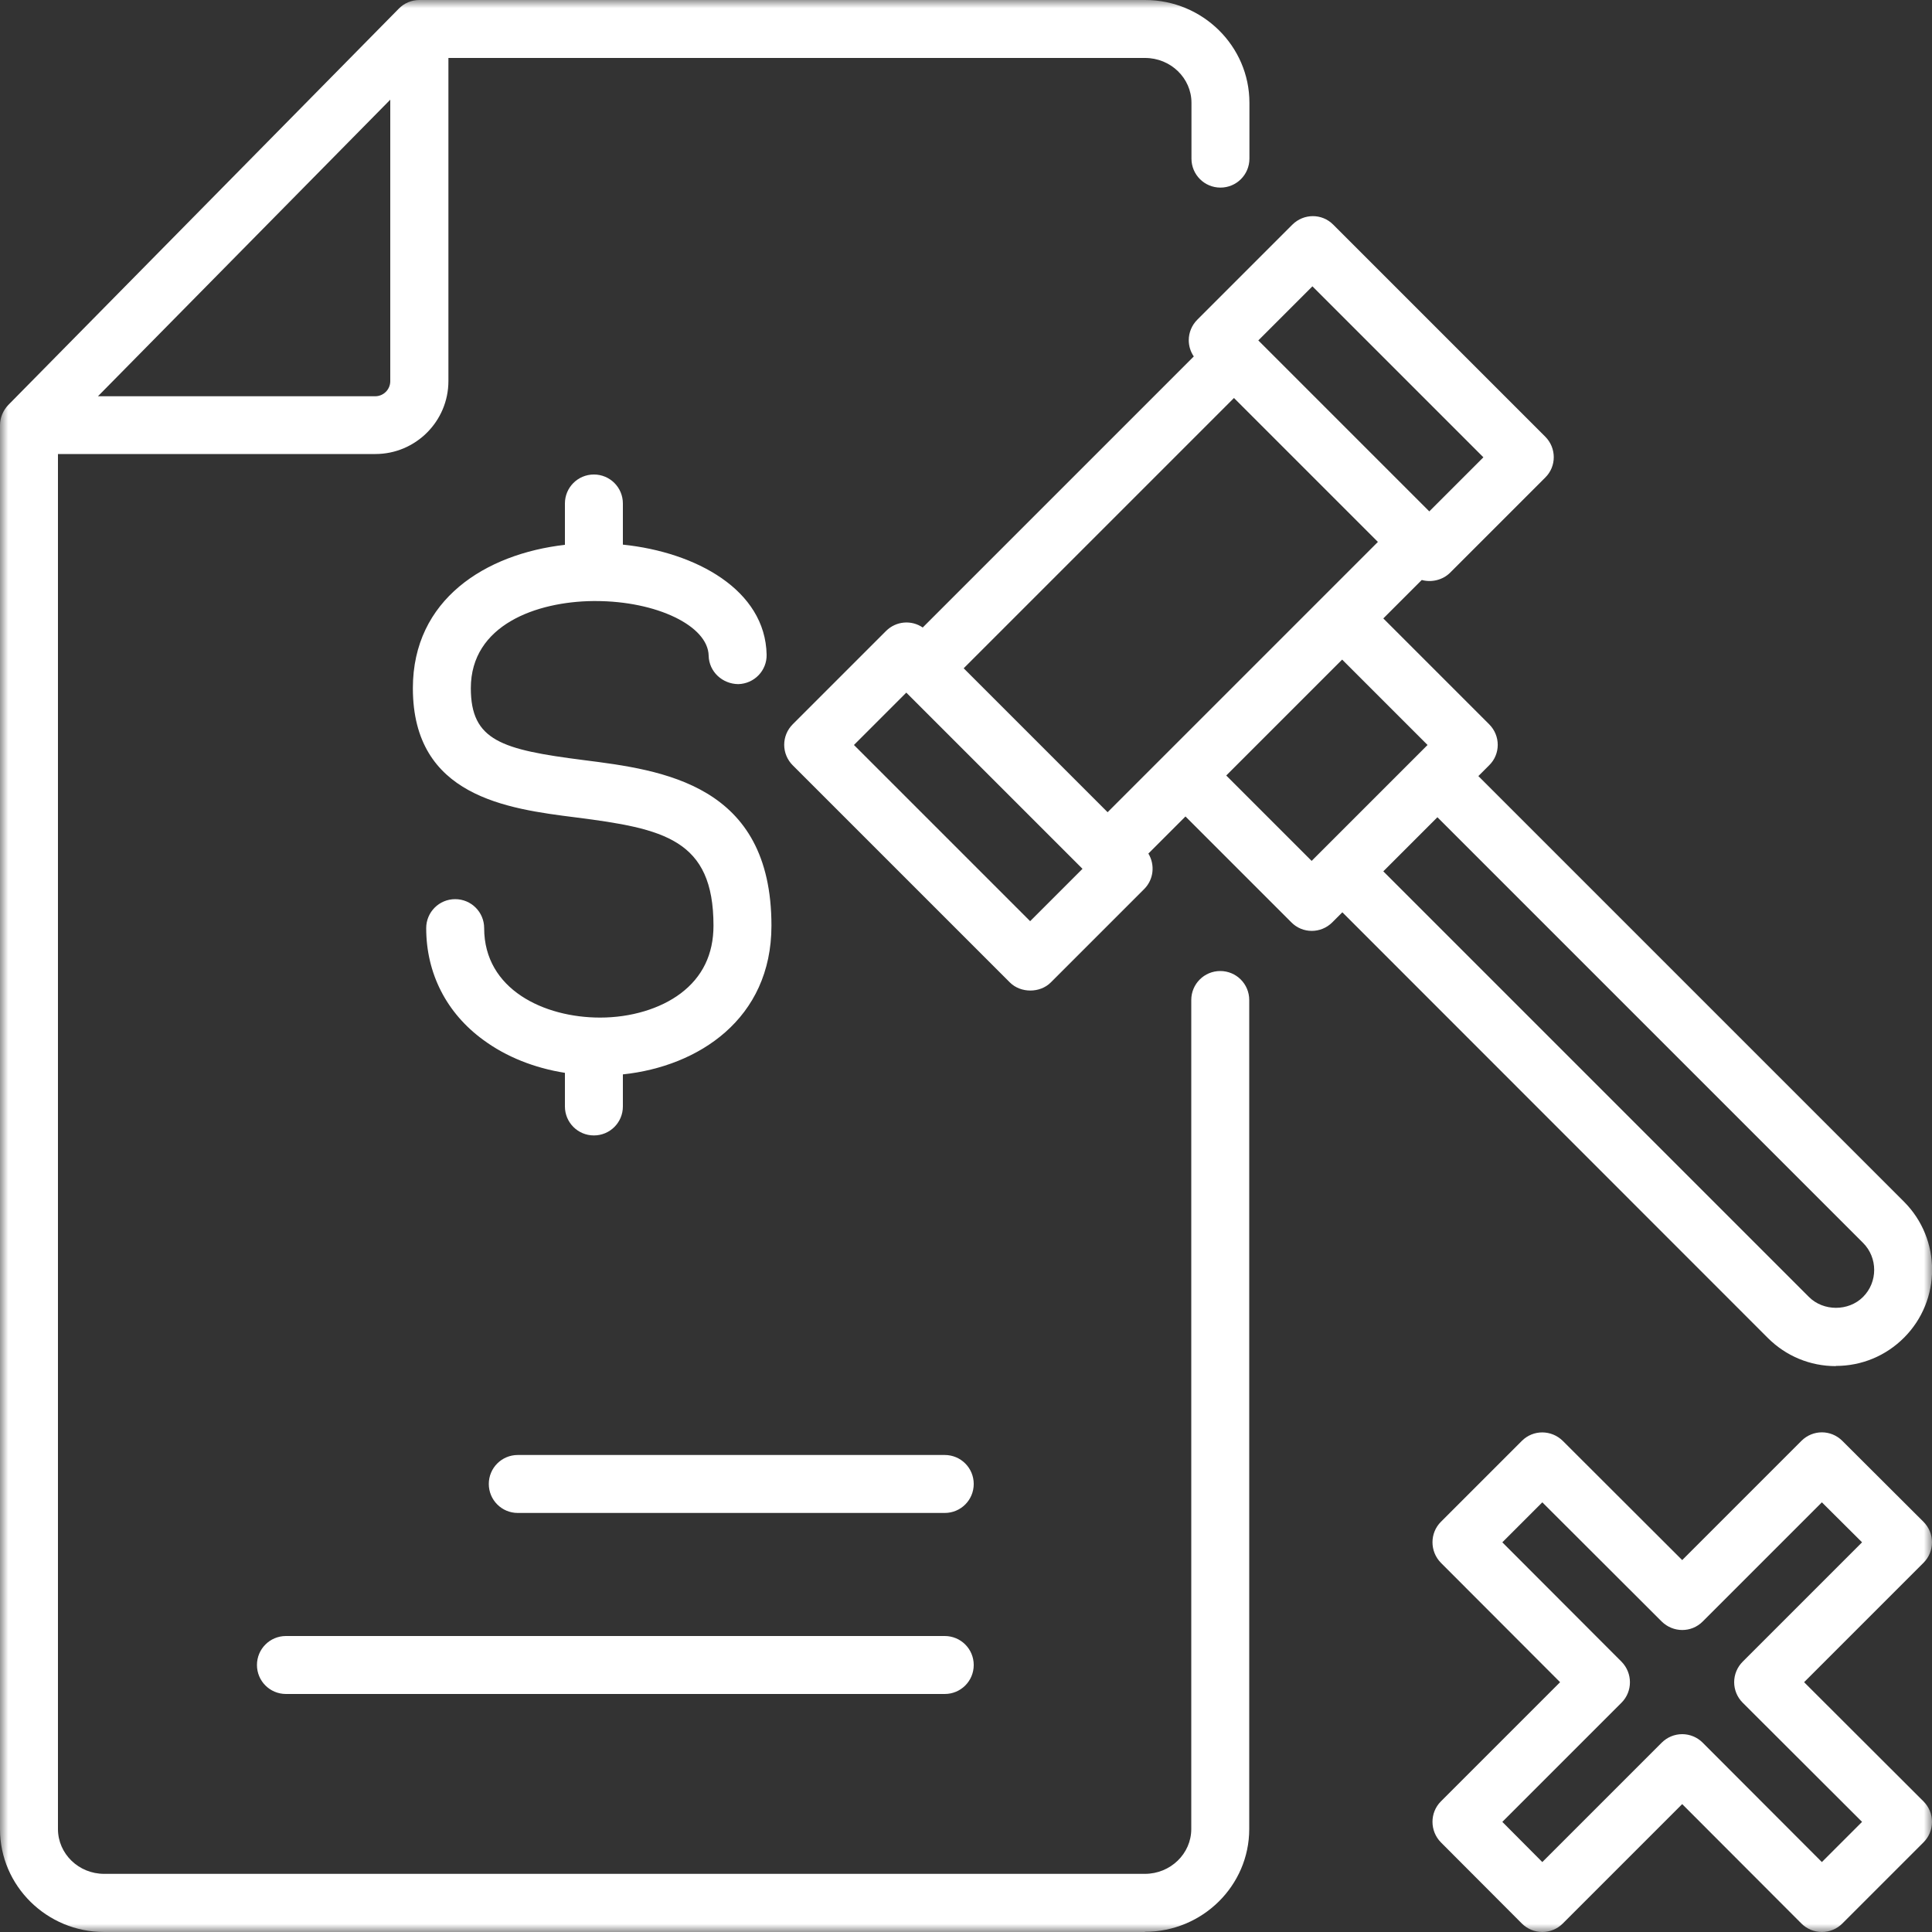 <?xml version="1.0" encoding="UTF-8"?>
<svg xmlns="http://www.w3.org/2000/svg" width="120" height="120" viewBox="0 0 120 120" fill="none">
  <rect x="0" y="0" width="120" height="120" fill="#333333" stroke="none"/>
  <g clip-path="url(#clip0_254_92)">
    <mask id="mask0_254_92" style="mask-type:luminance" maskUnits="userSpaceOnUse" x="0" y="0" width="120" height="120">
      <path d="M120 0H0V120H120V0Z" fill="white"></path>
    </mask>
    <g mask="url(#mask0_254_92)">
      <path d="M95.796 120C95.316 120 94.86 119.808 94.524 119.472L89.496 114.432C88.8 113.724 88.8 112.584 89.496 111.888L96.9 104.484L89.496 97.068C88.8 96.36 88.8 95.22 89.496 94.524L94.524 89.496C95.232 88.788 96.36 88.8 97.068 89.496L104.484 96.9L111.888 89.496C112.596 88.788 113.724 88.788 114.432 89.496L119.472 94.524C119.808 94.86 120 95.316 120 95.796C120 96.276 119.808 96.732 119.472 97.068L112.056 104.484L119.472 111.888C119.808 112.224 120 112.68 120 113.16C120 113.64 119.808 114.096 119.472 114.432L114.432 119.472C114.096 119.808 113.64 120 113.16 120C112.68 120 112.224 119.808 111.888 119.472L104.484 112.056L97.068 119.472C96.732 119.808 96.276 120 95.796 120ZM104.484 107.712C104.964 107.712 105.42 107.904 105.756 108.24L113.16 115.656L115.656 113.16L108.24 105.756C107.904 105.42 107.712 104.964 107.712 104.484C107.712 104.004 107.904 103.548 108.24 103.212L115.656 95.796L113.16 93.312L105.756 100.716C105.048 101.424 103.92 101.412 103.212 100.716L95.796 93.312L93.312 95.796L100.716 103.212C101.412 103.92 101.412 105.06 100.716 105.756L93.312 113.16L95.796 115.656L103.212 108.24C103.548 107.904 104.004 107.712 104.484 107.712ZM71.112 120H6.468C2.904 120 0 117.132 0 113.616V26.412C0 25.944 0.192 25.488 0.516 25.152L24.768 0.54C25.092 0.204 25.548 0 26.052 0H71.124C74.7 0 77.604 2.868 77.604 6.384V9.852C77.604 10.848 76.8 11.652 75.804 11.652C74.808 11.652 74.004 10.848 74.004 9.852V6.384C74.004 4.848 72.708 3.6 71.124 3.6H27.852V23.664C27.852 26.172 25.812 28.2 23.316 28.2H3.6V113.604C3.6 115.14 4.884 116.388 6.468 116.388H71.112C72.696 116.388 73.992 115.14 73.992 113.604V62.112C73.992 61.116 74.796 60.312 75.792 60.312C76.788 60.312 77.592 61.116 77.592 62.112V113.604C77.592 117.12 74.688 119.988 71.112 119.988V120ZM6.096 24.612H23.304C23.82 24.612 24.24 24.192 24.24 23.676V6.192L6.084 24.612H6.096ZM58.68 105.216H17.76C16.764 105.216 15.96 104.412 15.96 103.416C15.96 102.42 16.764 101.616 17.76 101.616H58.68C59.676 101.616 60.48 102.42 60.48 103.416C60.48 104.412 59.676 105.216 58.68 105.216ZM58.68 93.972H32.16C31.164 93.972 30.36 93.168 30.36 92.172C30.36 91.176 31.164 90.372 32.16 90.372H58.68C59.676 90.372 60.48 91.176 60.48 92.172C60.48 93.168 59.676 93.972 58.68 93.972ZM114.024 84.852C112.428 84.852 110.928 84.228 109.8 83.1L83.376 56.664L82.752 57.288C82.044 57.996 80.904 57.996 80.208 57.288L73.632 50.712L71.328 53.016C71.748 53.712 71.664 54.624 71.064 55.224L65.268 61.02C64.596 61.692 63.396 61.692 62.724 61.02L49.236 47.532C48.9 47.196 48.708 46.74 48.708 46.26C48.708 45.78 48.9 45.324 49.236 44.988L55.032 39.192C55.656 38.568 56.616 38.496 57.312 38.976L74.148 22.14C73.944 21.84 73.836 21.492 73.836 21.132C73.836 20.652 74.028 20.196 74.364 19.86L80.268 13.956C80.976 13.248 82.116 13.248 82.812 13.956L95.976 27.12C96.684 27.828 96.684 28.968 95.976 29.664L90.072 35.568C89.616 36.024 88.92 36.192 88.308 36.024L85.92 38.412L92.496 44.988C93.204 45.696 93.204 46.836 92.496 47.532L91.824 48.204L118.26 74.64C120.588 76.968 120.588 80.76 118.26 83.088C117.132 84.216 115.632 84.84 114.036 84.84L114.024 84.852ZM85.92 54.12L112.356 80.556C113.256 81.456 114.816 81.456 115.716 80.556C116.64 79.632 116.64 78.12 115.716 77.196L89.28 50.76L85.92 54.12ZM53.04 46.272L63.984 57.216L67.236 53.964L56.292 43.02L53.04 46.272ZM76.164 48.168L81.468 53.472L82.092 52.848L87.996 46.944L88.032 46.908L88.668 46.272L83.364 40.968L76.164 48.168ZM59.856 41.508L68.796 50.448L72.3 46.944L72.336 46.908L85.584 33.66L76.644 24.72L59.856 41.508ZM78.156 21.144L88.776 31.764L92.136 28.404L81.516 17.784L78.156 21.144ZM36.888 70.524C35.892 70.524 35.088 69.72 35.088 68.724V66.636C33.192 66.336 31.44 65.64 30.024 64.596C27.732 62.928 26.472 60.456 26.472 57.648C26.472 56.652 27.276 55.848 28.272 55.848C29.268 55.848 30.072 56.652 30.072 57.648C30.072 61.464 33.804 63.204 37.272 63.204C39.192 63.204 41.016 62.652 42.276 61.704C43.632 60.684 44.316 59.268 44.316 57.492C44.316 52.128 41.232 51.468 35.772 50.772C31.5 50.232 25.644 49.476 25.644 42.744C25.644 37.236 30.156 34.404 35.088 33.84V31.272C35.088 30.276 35.892 29.472 36.888 29.472C37.884 29.472 38.688 30.276 38.688 31.272V33.828C43.236 34.296 47.532 36.648 47.616 40.656C47.64 41.652 46.848 42.468 45.852 42.492C44.868 42.48 44.04 41.724 44.016 40.728C43.98 38.868 40.776 37.332 36.984 37.332H36.84C33.336 37.368 29.244 38.808 29.244 42.744C29.244 46.008 31.164 46.56 36.228 47.208C41.16 47.832 47.916 48.696 47.916 57.492C47.916 63.3 43.368 66.24 38.688 66.732V68.724C38.688 69.72 37.884 70.524 36.888 70.524Z" fill="white"></path>
    </g>
  </g>
  <defs>
    <clipPath id="clip0_254_92">
      <rect width="120" height="120" fill="white"></rect>
    </clipPath>
  </defs>
</svg>
